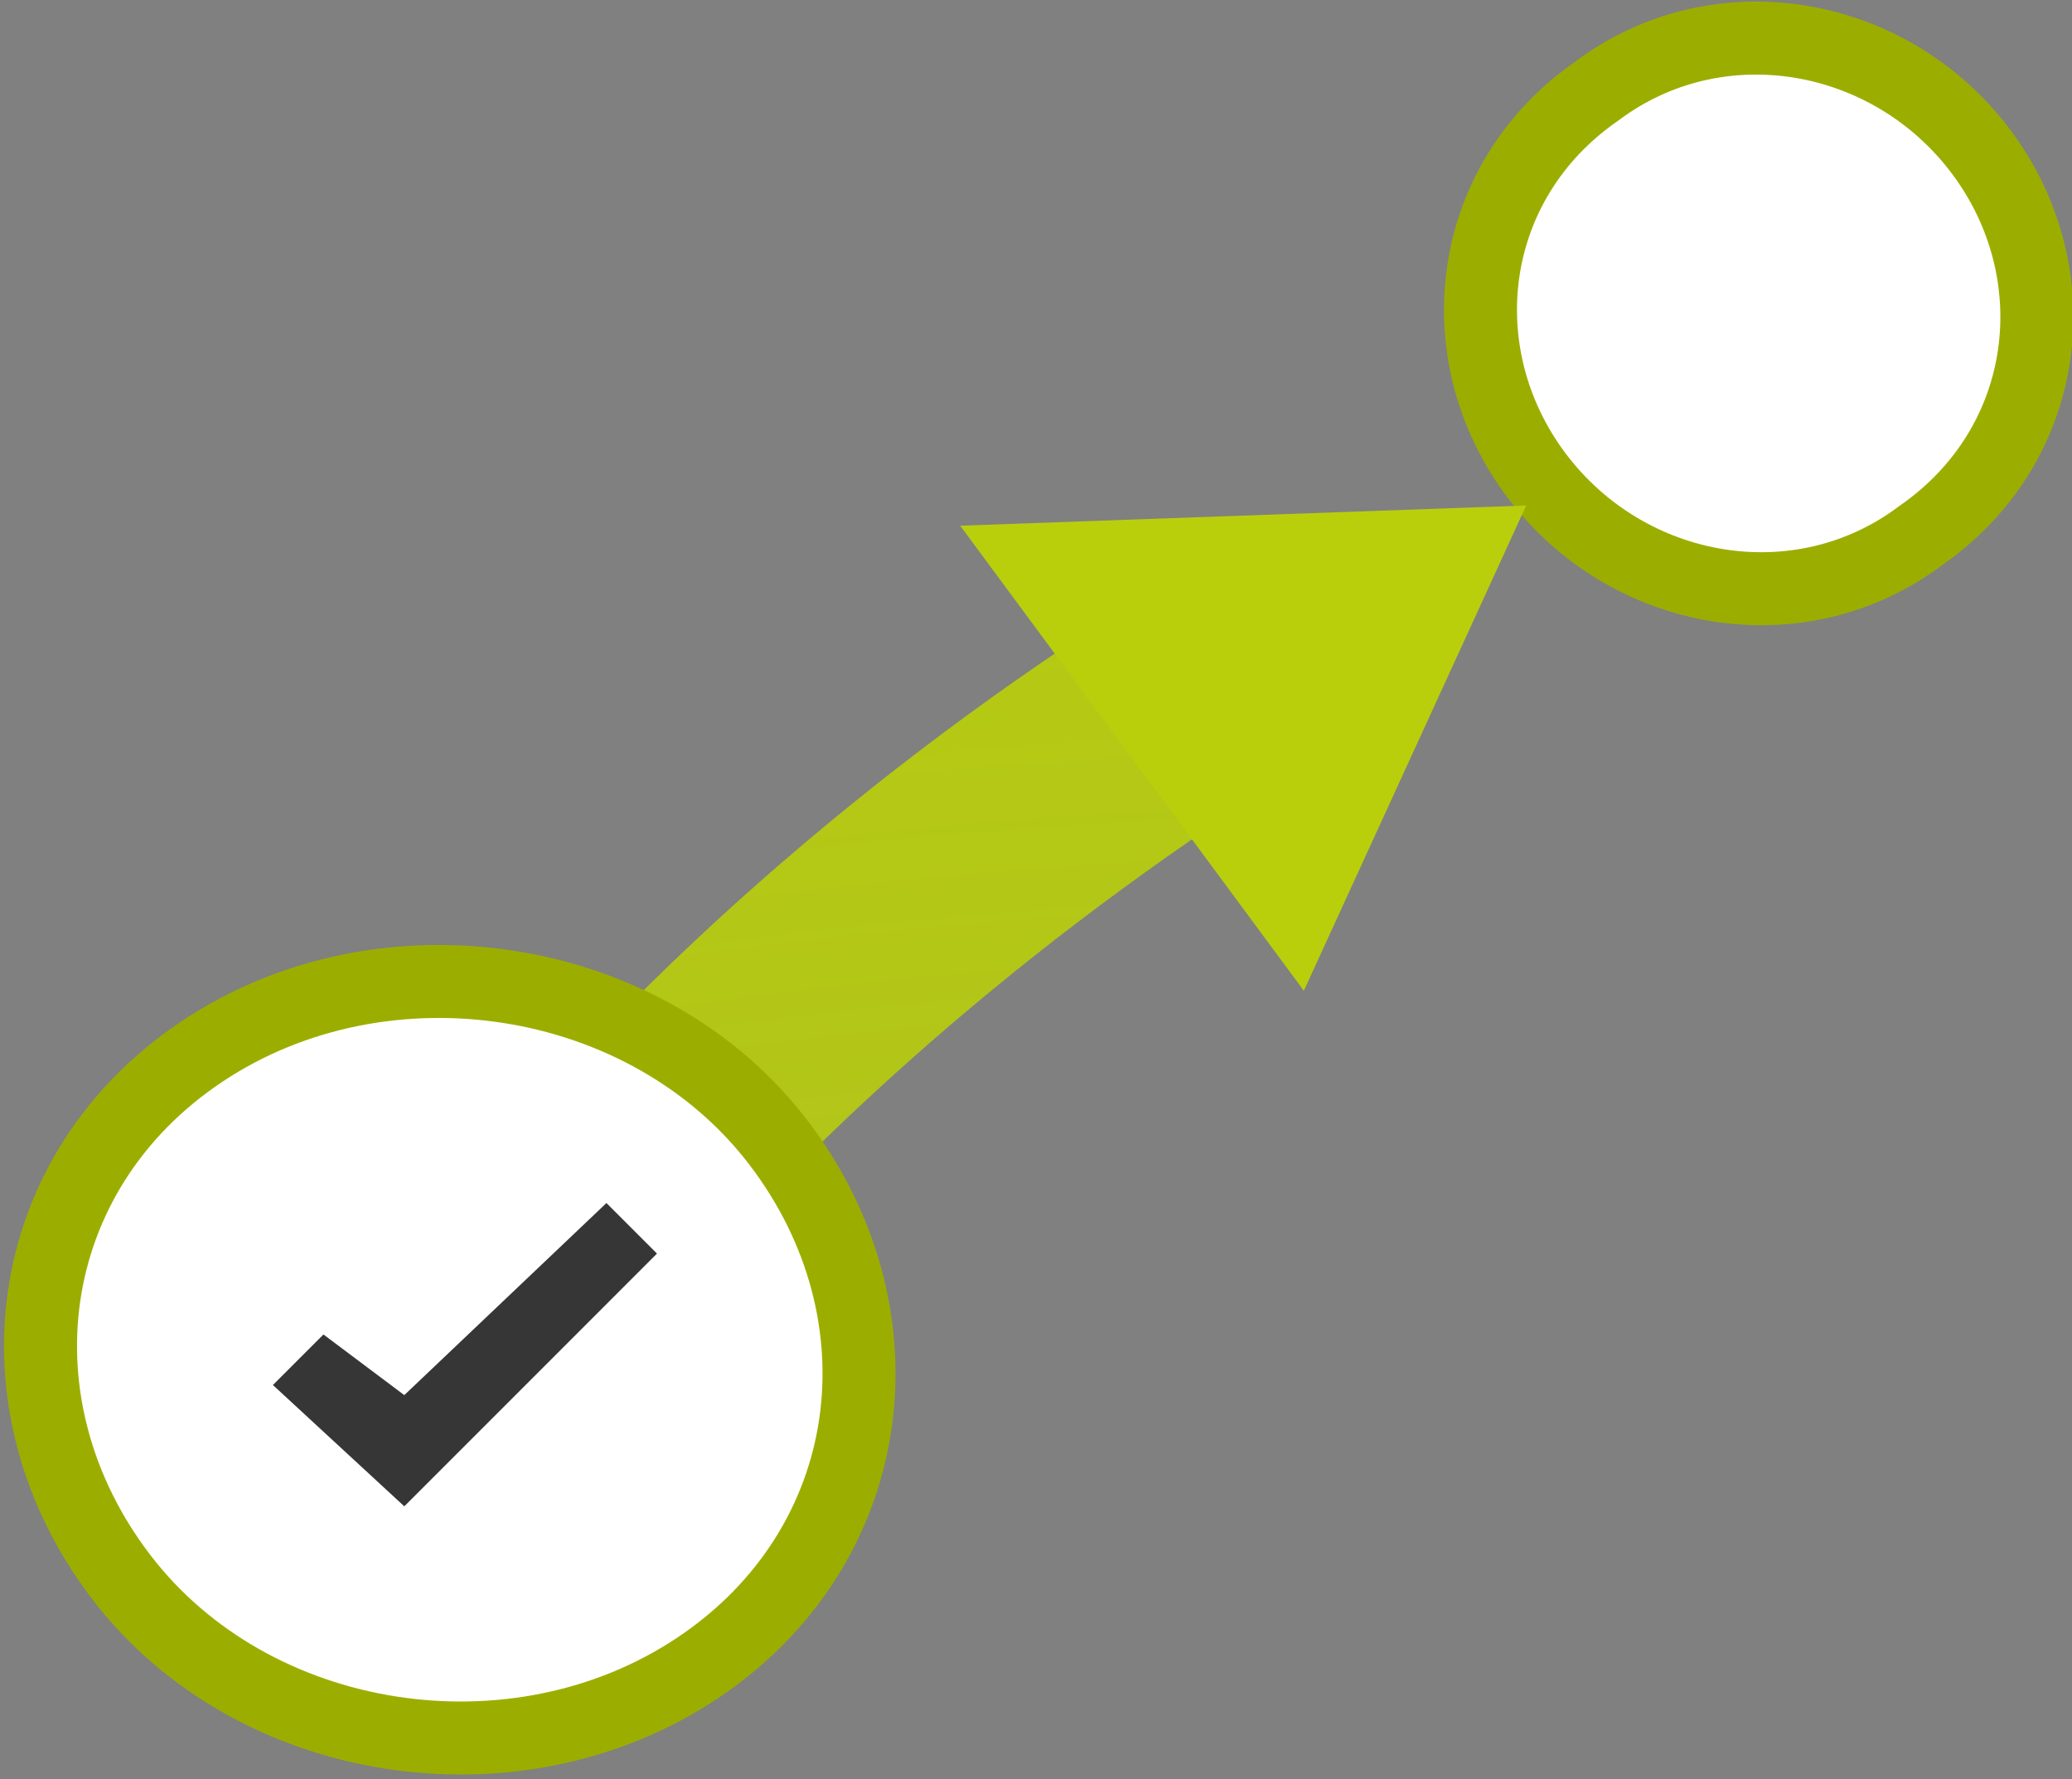 <?xml version="1.0" encoding="utf-8"?>
<!-- Generator: Adobe Illustrator 25.4.1, SVG Export Plug-In . SVG Version: 6.00 Build 0)  -->
<svg version="1.1" id="Ebene_1" xmlns="http://www.w3.org/2000/svg" xmlns:xlink="http://www.w3.org/1999/xlink" x="0px" y="0px"
	 viewBox="0 0 20.5 17.6" style="enable-background:new 0 0 20.5 17.6;" xml:space="preserve">
<rect x="0" y="0" width="20.5" height="17.6" fill="#808080" stroke="none"/>
<style type="text/css">
	.st0{fill:url(#SVGID_1_);}
	.st1{fill:#FFFFFF;stroke:#9BAE00;stroke-width:0.722;}
	.st2{fill:#363636;}
	.st3{fill:#B9CF0C;}
</style>
<radialGradient id="SVGID_1_" cx="-250.315" cy="460.542" r="0.682" gradientTransform="matrix(13.251 -97.181 -105.643 -14.405 51987.758 -17632.752)" gradientUnits="userSpaceOnUse">
	<stop  offset="0" style="stop-color:#BED600;stop-opacity:0.31"/>
	<stop  offset="1" style="stop-color:#BED600"/>
</radialGradient>
<path class="st0" d="M11.3,5.9c-2.7,1.7-5.1,3.8-7,6.2l1.9,1.3c1.8-2.2,4-4.1,6.5-5.7L11.3,5.9z"/>
<path class="st1" d="M7.7,11.3c1.3,1.7,1,4-0.8,5.2s-4.4,0.8-5.7-0.9c-1.3-1.7-1-4,0.8-5.2C3.8,9.2,6.4,9.6,7.7,11.3z"/>
<path class="st1" d="M19.6,1.5c0.9,1.2,0.7,2.9-0.6,3.8c-1.2,0.9-2.9,0.6-3.8-0.6c-0.9-1.2-0.7-2.9,0.6-3.8C17,0,18.7,0.3,19.6,1.5z
	"/>
<path class="st2" d="M4,14.9l-1.3-1.2l0.5-0.5L4,13.8l2-1.9l0.5,0.5L4,14.9z"/>
<path class="st3" d="M9.5,5.2l3.4,4.6L15.1,5L9.5,5.2z"/>
</svg>
